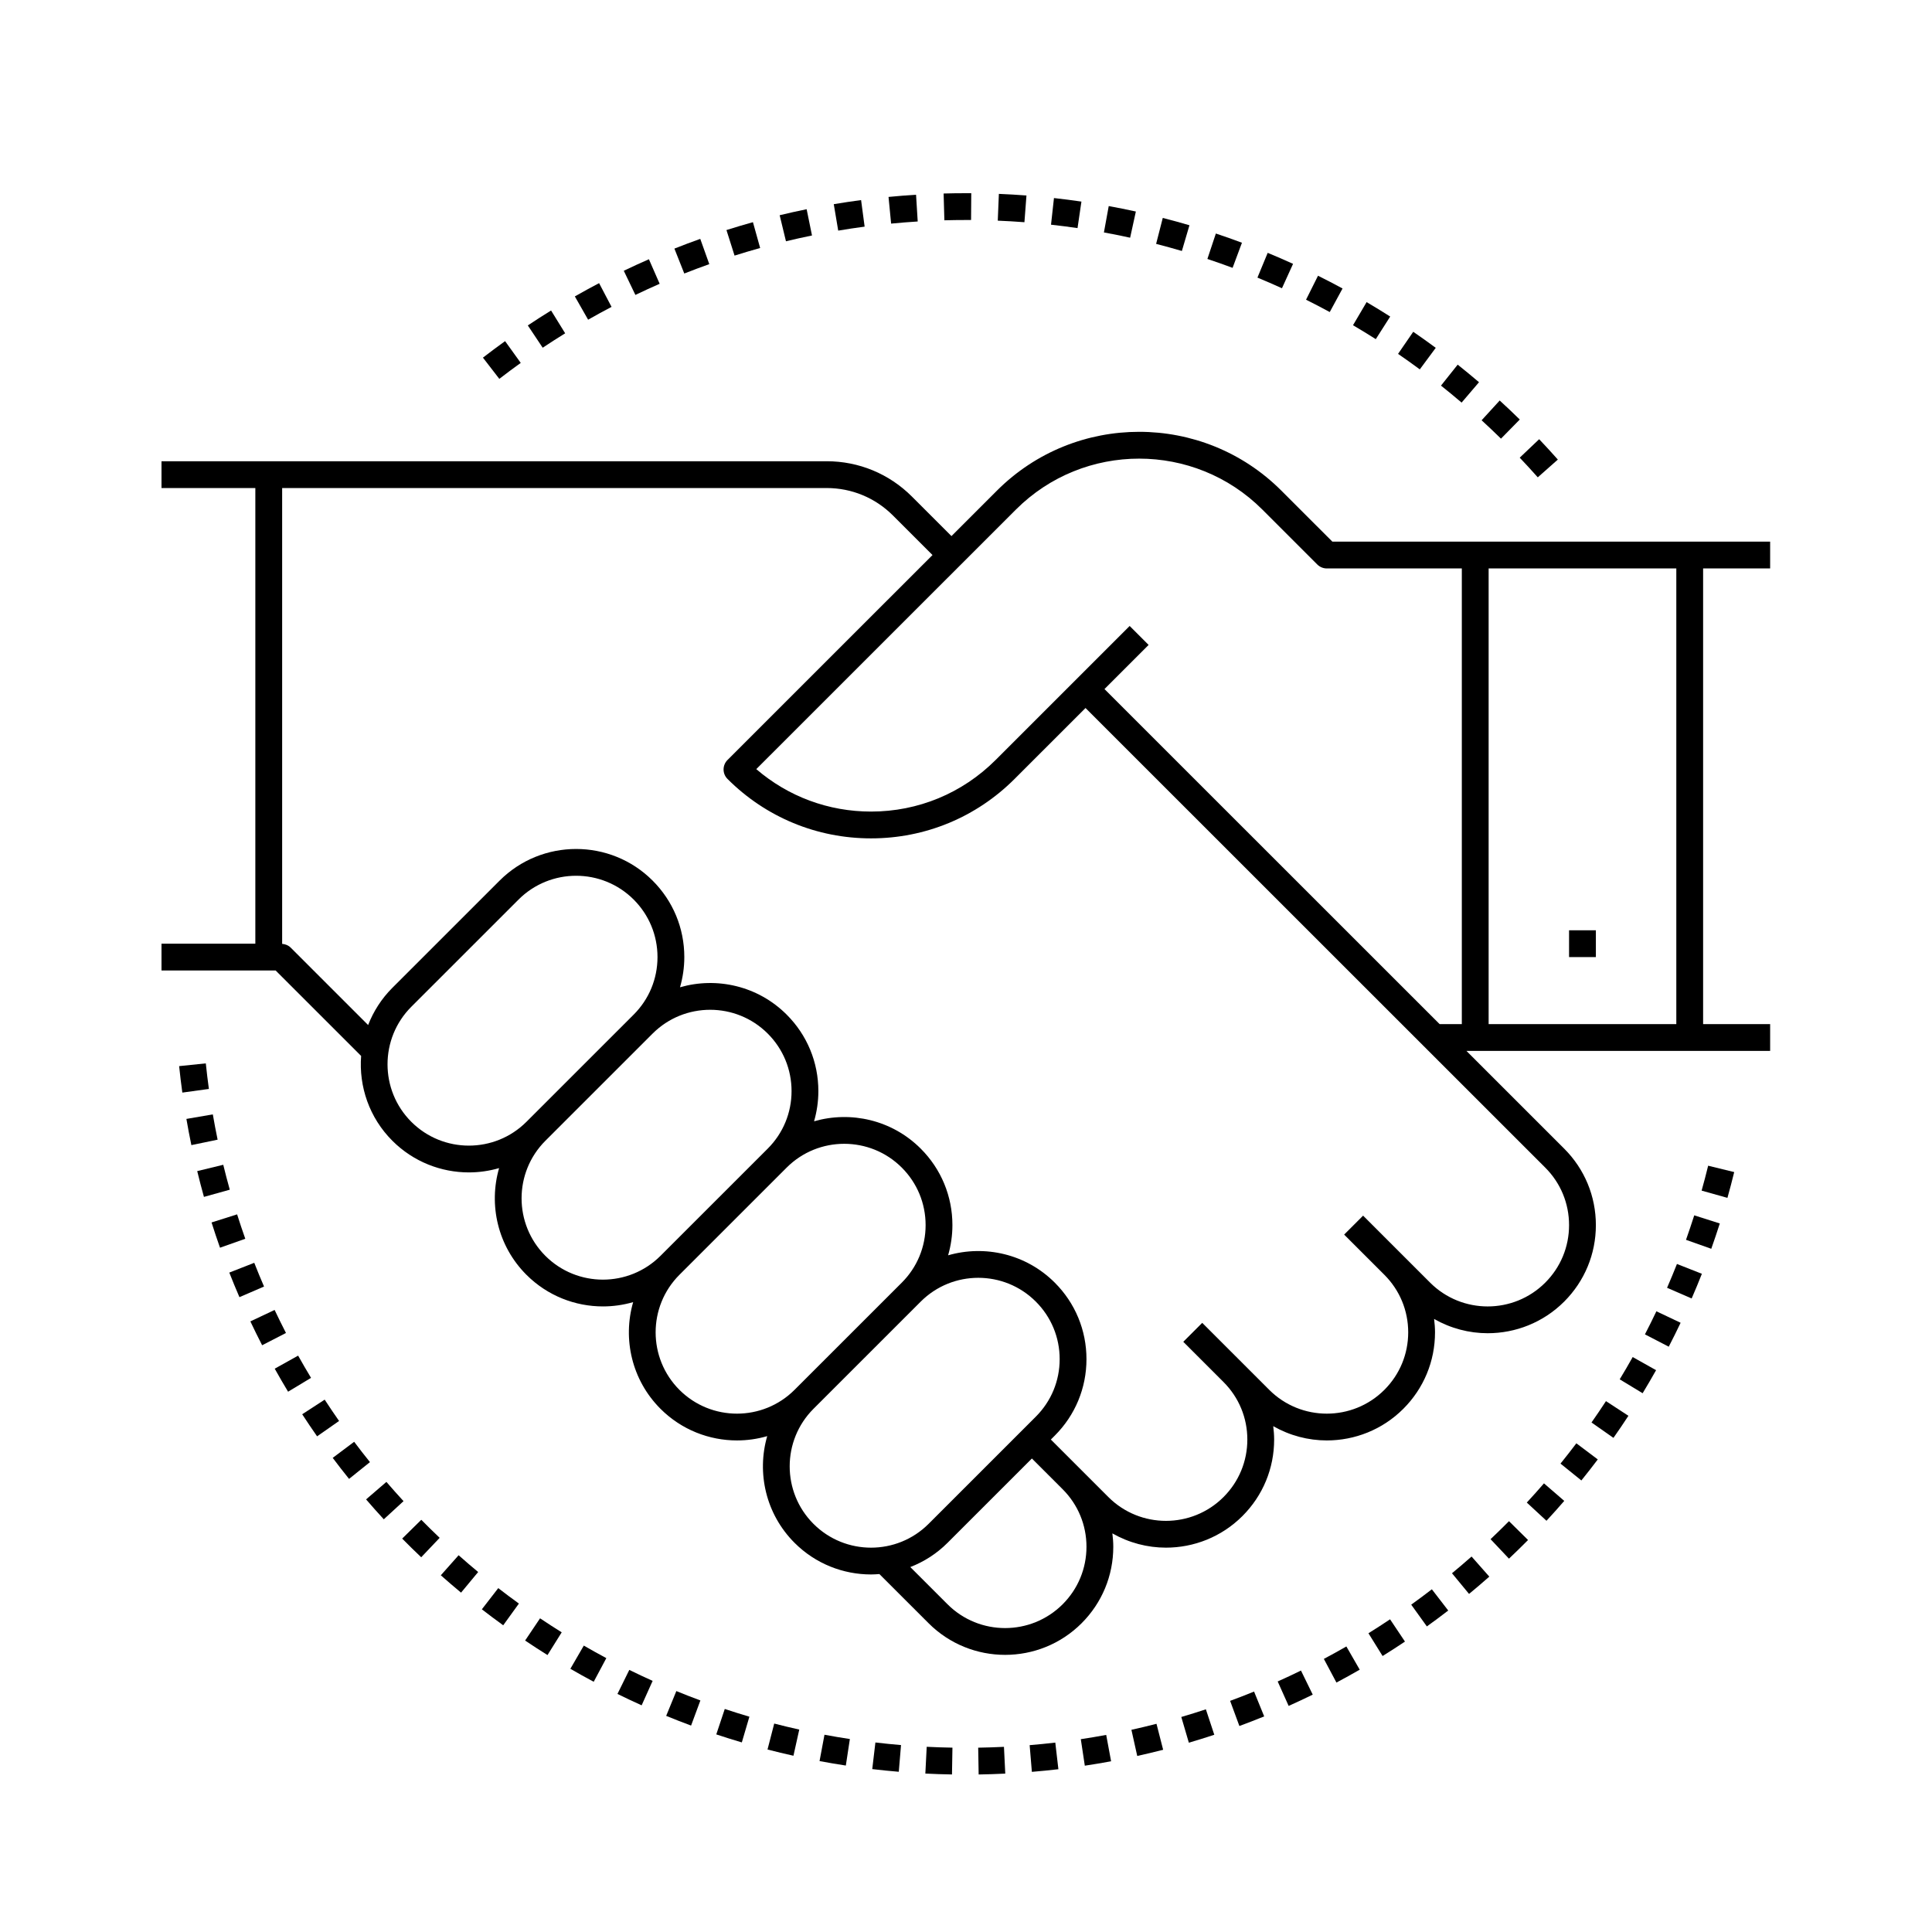 <svg xmlns="http://www.w3.org/2000/svg" width="810" viewBox="0 0 810 810" height="810" version="1.0"><defs><clipPath id="a"><path d="M 67.426 181 L 742.426 181 L 742.426 694 L 67.426 694 Z M 67.426 181"/></clipPath></defs><path fill="#FFF" d="M-81 -81H891V891H-81z"/><path fill="#FFF" d="M-81 -81H891V891H-81z"/><g clip-path="url(#a)"><path d="M 742.141 238.324 L 742.141 227.086 L 558.602 227.086 L 537.203 205.688 C 504.332 172.824 450.848 172.832 417.98 205.688 L 398.906 224.758 L 382.328 208.184 C 372.777 198.633 360.078 193.375 346.559 193.375 L 67.711 193.375 L 67.711 204.609 L 107.051 204.609 L 107.051 395.645 L 67.711 395.645 L 67.711 406.883 L 115.566 406.883 L 151.406 442.707 C 150.426 455.461 154.77 468.547 164.508 478.277 C 173.355 487.117 184.973 491.539 196.582 491.539 C 200.855 491.539 205.121 490.93 209.25 489.734 C 204.805 505.102 208.621 522.371 220.711 534.465 C 229.559 543.301 241.176 547.723 252.785 547.723 C 257.059 547.723 261.324 547.117 265.453 545.922 C 261.008 561.289 264.824 578.559 276.914 590.652 C 285.762 599.488 297.375 603.91 308.988 603.91 C 313.262 603.91 317.527 603.305 321.656 602.105 C 317.211 617.473 321.027 634.746 333.117 646.836 C 341.961 655.676 353.578 660.098 365.191 660.098 C 366.359 660.098 367.527 660.02 368.691 659.93 L 389.32 680.551 C 398.164 689.387 409.781 693.809 421.395 693.809 C 433.012 693.809 444.629 689.387 453.469 680.551 C 462.027 671.984 466.75 660.598 466.75 648.484 C 466.75 646.59 466.59 644.723 466.367 642.875 C 473.309 646.832 481.059 648.859 488.832 648.859 C 500.449 648.859 512.066 644.438 520.906 635.602 C 529.473 627.035 534.191 615.648 534.191 603.535 C 534.191 601.641 534.035 599.773 533.809 597.926 C 540.75 601.883 548.5 603.91 556.273 603.91 C 567.891 603.91 579.508 599.488 588.348 590.652 C 596.914 582.086 601.637 570.699 601.637 558.586 C 601.637 556.691 601.477 554.824 601.254 552.977 C 608.195 556.934 615.945 558.961 623.719 558.961 C 635.336 558.961 646.949 554.539 655.793 545.703 C 664.355 537.137 669.078 525.75 669.078 513.637 C 669.078 501.523 664.355 490.133 655.793 481.57 L 614.805 440.594 L 742.141 440.594 L 742.141 429.355 L 714.039 429.355 L 714.039 238.324 Z M 172.449 470.332 C 159.148 457.035 159.148 435.391 172.449 422.09 L 217.41 377.141 C 224.066 370.488 232.801 367.168 241.539 367.168 C 250.277 367.168 259.02 370.496 265.668 377.141 C 272.113 383.586 275.66 392.148 275.66 401.262 C 275.66 410.375 272.113 418.938 265.668 425.383 L 220.707 470.332 C 207.398 483.633 185.754 483.633 172.449 470.332 Z M 228.652 526.52 C 215.348 513.219 215.348 491.578 228.652 478.277 L 273.613 433.328 C 280.27 426.676 289.004 423.355 297.742 423.355 C 306.48 423.355 315.223 426.684 321.871 433.328 C 328.316 439.773 331.863 448.336 331.863 457.449 C 331.863 466.562 328.316 475.125 321.871 481.57 L 276.906 526.52 C 263.598 539.82 241.957 539.82 228.652 526.52 Z M 284.855 582.707 C 271.551 569.406 271.551 547.762 284.855 534.465 L 329.816 489.516 C 336.473 482.863 345.207 479.543 353.945 479.543 C 362.684 479.543 371.422 482.867 378.074 489.516 C 384.52 495.961 388.066 504.523 388.066 513.637 C 388.066 522.75 384.52 531.312 378.074 537.758 L 333.109 582.707 C 319.801 596.004 298.156 596.004 284.855 582.707 Z M 341.059 638.891 C 327.754 625.594 327.754 603.949 341.059 590.652 L 386.02 545.703 C 392.676 539.051 401.406 535.727 410.148 535.727 C 418.887 535.727 427.625 539.055 434.273 545.703 C 440.723 552.145 444.27 560.707 444.27 569.824 C 444.27 578.938 440.723 587.5 434.273 593.941 L 389.312 638.891 C 376.004 652.191 354.359 652.191 341.059 638.891 Z M 445.516 672.605 C 432.211 685.902 410.562 685.902 397.262 672.605 L 381.648 656.996 C 387.336 654.789 392.676 651.422 397.262 646.836 L 432.629 611.48 L 439.895 618.742 L 445.516 624.363 C 451.961 630.809 455.508 639.371 455.508 648.484 C 455.508 657.598 451.961 666.16 445.516 672.605 Z M 657.836 513.637 C 657.836 522.75 654.293 531.312 647.844 537.758 C 634.543 551.055 612.891 551.055 599.59 537.758 L 588.348 526.52 L 582.727 520.902 L 571.488 509.664 L 563.539 517.609 L 574.781 528.844 L 580.402 534.465 C 586.848 540.91 590.395 549.473 590.395 558.586 C 590.395 567.699 586.848 576.262 580.402 582.707 C 567.098 596.004 545.449 596.004 532.145 582.707 L 520.906 571.469 L 515.285 565.852 L 504.043 554.613 L 496.098 562.559 L 507.34 573.793 L 512.957 579.414 C 519.406 585.859 522.953 594.422 522.953 603.535 C 522.953 612.648 519.406 621.211 512.957 627.656 C 499.656 640.953 478.008 640.953 464.703 627.656 L 453.461 616.418 L 447.844 610.801 L 440.574 603.535 L 442.223 601.887 C 450.789 593.324 455.508 581.938 455.508 569.824 C 455.508 557.707 450.789 546.32 442.223 537.758 C 430.137 525.672 412.867 521.863 397.5 526.293 C 398.676 522.23 399.305 517.984 399.305 513.637 C 399.305 501.523 394.586 490.133 386.02 481.57 C 373.938 469.484 356.672 465.676 341.301 470.109 C 342.473 466.047 343.102 461.797 343.102 457.449 C 343.102 445.336 338.383 433.945 329.816 425.383 C 317.734 413.297 300.469 409.488 285.098 413.922 C 286.27 409.859 286.902 405.613 286.902 401.262 C 286.902 389.148 282.18 377.762 273.613 369.199 C 255.938 351.52 227.156 351.516 209.465 369.199 L 164.504 414.148 C 159.918 418.73 156.551 424.062 154.34 429.75 L 121.867 397.289 C 120.914 396.336 119.629 395.824 118.293 395.723 L 118.293 204.609 L 346.559 204.609 C 357.07 204.609 366.949 208.699 374.379 216.129 L 390.961 232.703 L 305.008 318.629 C 302.812 320.828 302.812 324.379 305.008 326.574 C 321.082 342.645 342.457 351.492 365.184 351.492 C 387.918 351.492 409.289 342.645 425.363 326.574 L 455.109 296.836 L 647.844 489.516 C 654.293 495.961 657.836 504.523 657.836 513.637 Z M 463.055 288.891 L 481.562 270.387 L 473.617 262.441 L 417.414 318.629 C 403.465 332.574 384.918 340.254 365.184 340.254 C 347.34 340.254 330.465 333.973 317.074 322.457 L 425.922 213.641 C 454.414 185.164 500.762 185.164 529.25 213.641 L 552.293 236.68 C 553.352 237.73 554.785 238.324 556.273 238.324 L 612.875 238.324 L 612.875 429.355 L 603.562 429.355 Z M 702.801 429.355 L 624.117 429.355 L 624.117 238.324 L 702.801 238.324 Z M 702.801 429.355"/></g><path d="M 657.836 390.027 L 669.078 390.027 L 669.078 401.262 L 657.836 401.262 Z M 657.836 390.027"/><path d="M 258.871 710.191 C 262.223 711.84 265.602 713.43 269.012 714.965 L 273.621 704.715 C 270.332 703.238 267.066 701.703 263.836 700.113 Z M 258.871 710.191"/><path d="M 220.156 687.809 C 223.25 689.887 226.375 691.914 229.539 693.895 L 235.496 684.363 C 232.441 682.453 229.41 680.492 226.422 678.488 Z M 220.156 687.809"/><path d="M 239.129 699.652 C 242.355 701.52 245.621 703.332 248.914 705.09 L 254.207 695.176 C 251.027 693.477 247.879 691.723 244.762 689.922 Z M 239.129 699.652"/><path d="M 168.617 645.062 C 171.23 647.719 173.891 650.328 176.594 652.887 L 184.332 644.742 C 181.723 642.262 179.156 639.742 176.625 637.18 Z M 168.617 645.062"/><path d="M 184.816 660.445 C 187.602 662.918 190.43 665.344 193.297 667.723 L 200.473 659.074 C 197.695 656.77 194.969 654.43 192.277 652.039 Z M 184.816 660.445"/><path d="M 202.02 674.711 C 204.965 676.992 207.949 679.23 210.973 681.41 L 217.551 672.301 C 214.629 670.195 211.746 668.035 208.898 665.828 Z M 202.02 674.711"/><path d="M 321.785 733.492 C 325.383 734.426 329.008 735.293 332.656 736.102 L 335.094 725.133 C 331.574 724.352 328.074 723.508 324.598 722.609 Z M 321.785 733.492"/><path d="M 279.297 719.387 C 282.754 720.801 286.23 722.156 289.738 723.457 L 293.641 712.918 C 290.25 711.664 286.895 710.355 283.562 708.992 Z M 279.297 719.387"/><path d="M 343.598 738.344 C 347.25 739.027 350.926 739.645 354.621 740.215 L 356.312 729.098 C 352.742 728.559 349.195 727.961 345.668 727.297 Z M 343.598 738.344"/><path d="M 300.305 727.156 C 303.852 728.336 307.422 729.453 311.012 730.512 L 314.188 719.734 C 310.719 718.711 307.281 717.633 303.863 716.492 Z M 300.305 727.156"/><path d="M 124.992 568.352 L 115.18 573.828 C 116.996 577.082 118.859 580.297 120.781 583.477 L 130.406 577.672 C 128.551 574.598 126.746 571.492 124.992 568.352 Z M 124.992 568.352"/><path d="M 106.598 529.434 L 96.137 533.535 C 97.5 537.004 98.914 540.438 100.383 543.84 L 110.699 539.387 C 109.277 536.105 107.914 532.785 106.598 529.434 Z M 106.598 529.434"/><path d="M 99.41 509.125 L 88.691 512.52 C 89.816 516.07 91 519.602 92.238 523.109 L 102.836 519.359 C 101.641 515.98 100.492 512.562 99.41 509.125 Z M 99.41 509.125"/><path d="M 93.602 488.34 L 82.684 490.992 C 83.566 494.621 84.504 498.223 85.504 501.805 L 96.336 498.785 C 95.363 495.324 94.457 491.848 93.602 488.34 Z M 93.602 488.34"/><path d="M 89.227 467.211 L 78.148 469.113 C 78.781 472.793 79.473 476.457 80.234 480.094 L 91.238 477.812 C 90.508 474.301 89.836 470.766 89.227 467.211 Z M 89.227 467.211"/><path d="M 86.285 445.824 L 75.105 446.98 C 75.488 450.703 75.938 454.395 76.445 458.074 L 87.578 456.543 C 87.09 452.988 86.656 449.414 86.285 445.824 Z M 86.285 445.824"/><path d="M 115.133 549.203 L 104.969 554 C 106.559 557.367 108.203 560.699 109.902 564 L 119.895 558.859 C 118.258 555.668 116.676 552.449 115.133 549.203 Z M 115.133 549.203"/><path d="M 148.484 604.477 L 139.492 611.219 C 141.723 614.199 144.012 617.137 146.344 620.035 L 155.105 612.996 C 152.852 610.203 150.645 607.359 148.484 604.477 Z M 148.484 604.477"/><path d="M 162 621.293 L 153.48 628.629 C 155.914 631.449 158.387 634.234 160.906 636.973 L 169.18 629.363 C 166.746 626.711 164.352 624.02 162 621.293 Z M 162 621.293"/><path d="M 136.125 586.809 L 126.699 592.934 C 128.73 596.055 130.809 599.133 132.941 602.188 L 142.156 595.746 C 140.102 592.801 138.086 589.824 136.125 586.809 Z M 136.125 586.809"/><path d="M 365.695 741.703 C 369.383 742.141 373.094 742.512 376.82 742.824 L 377.758 731.629 C 374.16 731.324 370.582 730.965 367.016 730.543 Z M 365.695 741.703"/><path d="M 624.926 645.305 L 632.641 653.473 C 635.352 650.91 638.02 648.309 640.641 645.656 L 632.648 637.758 C 630.113 640.312 627.539 642.832 624.926 645.305 Z M 624.926 645.305"/><path d="M 654.246 613.625 L 662.992 620.688 C 665.336 617.789 667.629 614.852 669.875 611.871 L 660.895 605.113 C 658.727 607.984 656.512 610.828 654.246 613.625 Z M 654.246 613.625"/><path d="M 667.246 596.383 L 676.445 602.836 C 678.586 599.793 680.68 596.703 682.723 593.578 L 673.309 587.43 C 671.336 590.453 669.32 593.434 667.246 596.383 Z M 667.246 596.383"/><path d="M 640.117 629.953 L 648.363 637.59 C 650.898 634.859 653.379 632.078 655.82 629.258 L 647.316 621.906 C 644.961 624.633 642.562 627.312 640.117 629.953 Z M 640.117 629.953"/><path d="M 608.754 659.59 L 615.906 668.262 C 618.781 665.891 621.613 663.469 624.402 661.008 L 616.961 652.586 C 614.266 654.961 611.531 657.301 608.754 659.59 Z M 608.754 659.59"/><path d="M 679.07 578.289 L 688.68 584.117 C 690.613 580.926 692.496 577.707 694.32 574.453 L 684.516 568.953 C 682.754 572.098 680.938 575.211 679.07 578.289 Z M 679.07 578.289"/><path d="M 591.66 672.762 L 598.223 681.887 C 601.246 679.711 604.23 677.492 607.176 675.219 L 600.312 666.316 C 597.465 668.516 594.582 670.66 591.66 672.762 Z M 591.66 672.762"/><path d="M 706.863 519.801 L 717.457 523.559 C 718.703 520.047 719.895 516.508 721.031 512.945 L 710.32 509.539 C 709.219 512.984 708.066 516.398 706.863 519.801 Z M 706.863 519.801"/><path d="M 689.648 559.438 L 699.629 564.609 C 701.344 561.297 703 557.957 704.605 554.578 L 694.449 549.766 C 692.902 553.016 691.301 556.242 689.648 559.438 Z M 689.648 559.438"/><path d="M 387.957 743.574 C 391.664 743.766 395.387 743.887 399.125 743.949 L 399.316 732.711 C 395.703 732.652 392.105 732.527 388.527 732.352 Z M 387.957 743.574"/><path d="M 698.926 539.914 L 709.234 544.391 C 710.723 540.969 712.152 537.52 713.523 534.043 L 703.07 529.926 C 701.742 533.285 700.359 536.617 698.926 539.914 Z M 698.926 539.914"/><path d="M 713.41 499.172 L 724.234 502.207 C 725.242 498.629 726.184 495.02 727.074 491.398 L 716.152 488.727 C 715.301 492.234 714.383 495.711 713.41 499.172 Z M 713.41 499.172"/><path d="M 495.266 719.852 L 498.43 730.633 C 502.012 729.582 505.566 728.477 509.098 727.309 L 505.566 716.637 C 502.164 717.766 498.727 718.836 495.266 719.852 Z M 495.266 719.852"/><path d="M 474.352 725.227 L 476.793 736.195 C 480.434 735.387 484.055 734.523 487.656 733.602 L 484.863 722.711 C 481.383 723.609 477.879 724.449 474.352 725.227 Z M 474.352 725.227"/><path d="M 453.133 729.16 L 454.812 740.273 C 458.508 739.719 462.18 739.102 465.832 738.422 L 463.781 727.367 C 460.25 728.027 456.699 728.621 453.133 729.16 Z M 453.133 729.16"/><path d="M 410.113 732.723 L 410.305 743.961 C 414.043 743.895 417.762 743.777 421.465 743.594 L 420.914 732.371 C 417.328 732.543 413.727 732.66 410.113 732.723 Z M 410.113 732.723"/><path d="M 431.684 731.66 L 432.617 742.859 C 436.344 742.551 440.047 742.18 443.734 741.754 L 442.438 730.594 C 438.871 731.012 435.285 731.363 431.684 731.66 Z M 431.684 731.66"/><path d="M 515.734 713.094 L 519.617 723.637 C 523.113 722.352 526.578 721.004 530.016 719.605 L 525.773 709.199 C 522.457 710.547 519.105 711.844 515.734 713.094 Z M 515.734 713.094"/><path d="M 555.031 695.5 L 560.309 705.422 C 563.598 703.668 566.855 701.871 570.07 700.023 L 564.469 690.285 C 561.359 692.074 558.215 693.809 555.031 695.5 Z M 555.031 695.5"/><path d="M 573.727 684.75 L 579.66 694.293 C 582.824 692.324 585.953 690.312 589.039 688.242 L 582.789 678.902 C 579.805 680.902 576.781 682.848 573.727 684.75 Z M 573.727 684.75"/><path d="M 535.676 704.961 L 540.273 715.215 C 543.668 713.691 547.039 712.113 550.371 710.484 L 545.438 700.387 C 542.219 701.969 538.965 703.488 535.676 704.961 Z M 535.676 704.961"/><path d="M 542.121 110.617 C 538.609 109.016 535.062 107.48 531.488 106.004 L 527.188 116.387 C 530.645 117.812 534.066 119.301 537.469 120.848 Z M 542.121 110.617"/><path d="M 562.871 120.949 C 559.477 119.105 556.051 117.324 552.586 115.602 L 547.566 125.656 C 550.914 127.32 554.227 129.047 557.504 130.828 Z M 562.871 120.949"/><path d="M 476.215 88.68 C 472.441 87.855 468.648 87.09 464.84 86.395 L 462.824 97.453 C 466.508 98.121 470.172 98.855 473.812 99.66 Z M 476.215 88.68"/><path d="M 498.684 94.441 C 494.98 93.355 491.254 92.328 487.5 91.359 L 484.707 102.25 C 488.336 103.184 491.934 104.172 495.508 105.223 Z M 498.684 94.441"/><path d="M 520.691 101.766 C 517.074 100.418 513.43 99.133 509.754 97.906 L 506.203 108.57 C 509.75 109.75 513.273 110.992 516.77 112.297 Z M 520.691 101.766"/><path d="M 601.945 145.828 C 598.836 143.531 595.688 141.289 592.508 139.102 L 586.141 148.363 C 589.219 150.477 592.254 152.645 595.262 154.863 Z M 601.945 145.828"/><path d="M 453.395 84.516 C 449.574 83.957 445.742 83.461 441.879 83.035 L 440.645 94.203 C 444.367 94.613 448.074 95.094 451.758 95.633 Z M 453.395 84.516"/><path d="M 582.848 132.715 C 579.586 130.637 576.293 128.617 572.961 126.656 L 567.258 136.344 C 570.477 138.238 573.656 140.188 576.805 142.191 Z M 582.848 132.715"/><path d="M 644.719 200.125 L 653.133 192.676 C 650.57 189.781 647.957 186.941 645.297 184.141 L 637.148 191.883 C 639.719 194.586 642.242 197.336 644.719 200.125 Z M 644.719 200.125"/><path d="M 637.172 175.887 C 634.414 173.18 631.609 170.523 628.758 167.914 L 621.172 176.207 C 623.926 178.727 626.629 181.293 629.293 183.906 Z M 637.172 175.887"/><path d="M 620.082 160.246 C 617.141 157.738 614.156 155.285 611.141 152.879 L 604.141 161.672 C 607.062 163.992 609.941 166.363 612.785 168.793 Z M 620.082 160.246"/><path d="M 256.395 128.664 L 251.172 118.711 C 247.75 120.504 244.359 122.359 241.004 124.27 L 246.57 134.035 C 249.812 132.188 253.09 130.398 256.395 128.664 Z M 256.395 128.664"/><path d="M 276.566 118.98 L 272.059 108.688 C 268.512 110.238 265.004 111.852 261.523 113.52 L 266.391 123.652 C 269.746 122.035 273.137 120.477 276.566 118.98 Z M 276.566 118.98"/><path d="M 236.949 139.742 L 231.043 130.18 C 227.754 132.207 224.5 134.293 221.289 136.434 L 227.523 145.785 C 230.629 143.715 233.773 141.703 236.949 139.742 Z M 236.949 139.742"/><path d="M 218.324 152.148 L 211.762 143.023 C 208.629 145.277 205.531 147.582 202.473 149.941 L 209.34 158.836 C 212.297 156.555 215.293 154.324 218.324 152.148 Z M 218.324 152.148"/><path d="M 297.371 110.734 L 293.59 100.148 C 289.945 101.445 286.332 102.805 282.746 104.227 L 286.891 114.672 C 290.355 113.309 293.848 111.992 297.371 110.734 Z M 297.371 110.734"/><path d="M 430.348 81.961 C 426.508 81.668 422.652 81.445 418.781 81.285 L 418.32 92.512 C 422.062 92.664 425.789 92.883 429.496 93.164 Z M 430.348 81.961"/><path d="M 384.754 92.859 L 384.059 81.645 C 380.191 81.883 376.348 82.191 372.52 82.566 L 373.605 93.75 C 377.301 93.391 381.023 93.09 384.754 92.859 Z M 384.754 92.859"/><path d="M 318.695 103.969 L 315.672 93.148 C 311.945 94.188 308.246 95.289 304.57 96.453 L 307.965 107.16 C 311.512 106.043 315.094 104.98 318.695 103.969 Z M 318.695 103.969"/><path d="M 404.926 92.238 L 407.125 92.242 L 407.207 81.008 L 404.926 81 C 401.812 81 398.715 81.039 395.617 81.129 L 395.934 92.359 C 398.922 92.277 401.918 92.238 404.926 92.238 Z M 404.926 92.238"/><path d="M 362.5 95.02 L 361.016 83.883 C 357.176 84.395 353.359 84.969 349.562 85.602 L 351.426 96.688 C 355.102 96.062 358.789 95.512 362.5 95.02 Z M 362.5 95.02"/><path d="M 340.434 98.723 L 338.188 87.715 C 334.391 88.488 330.621 89.332 326.879 90.23 L 329.52 101.156 C 333.133 100.285 336.77 99.473 340.434 98.723 Z M 340.434 98.723"/></svg>